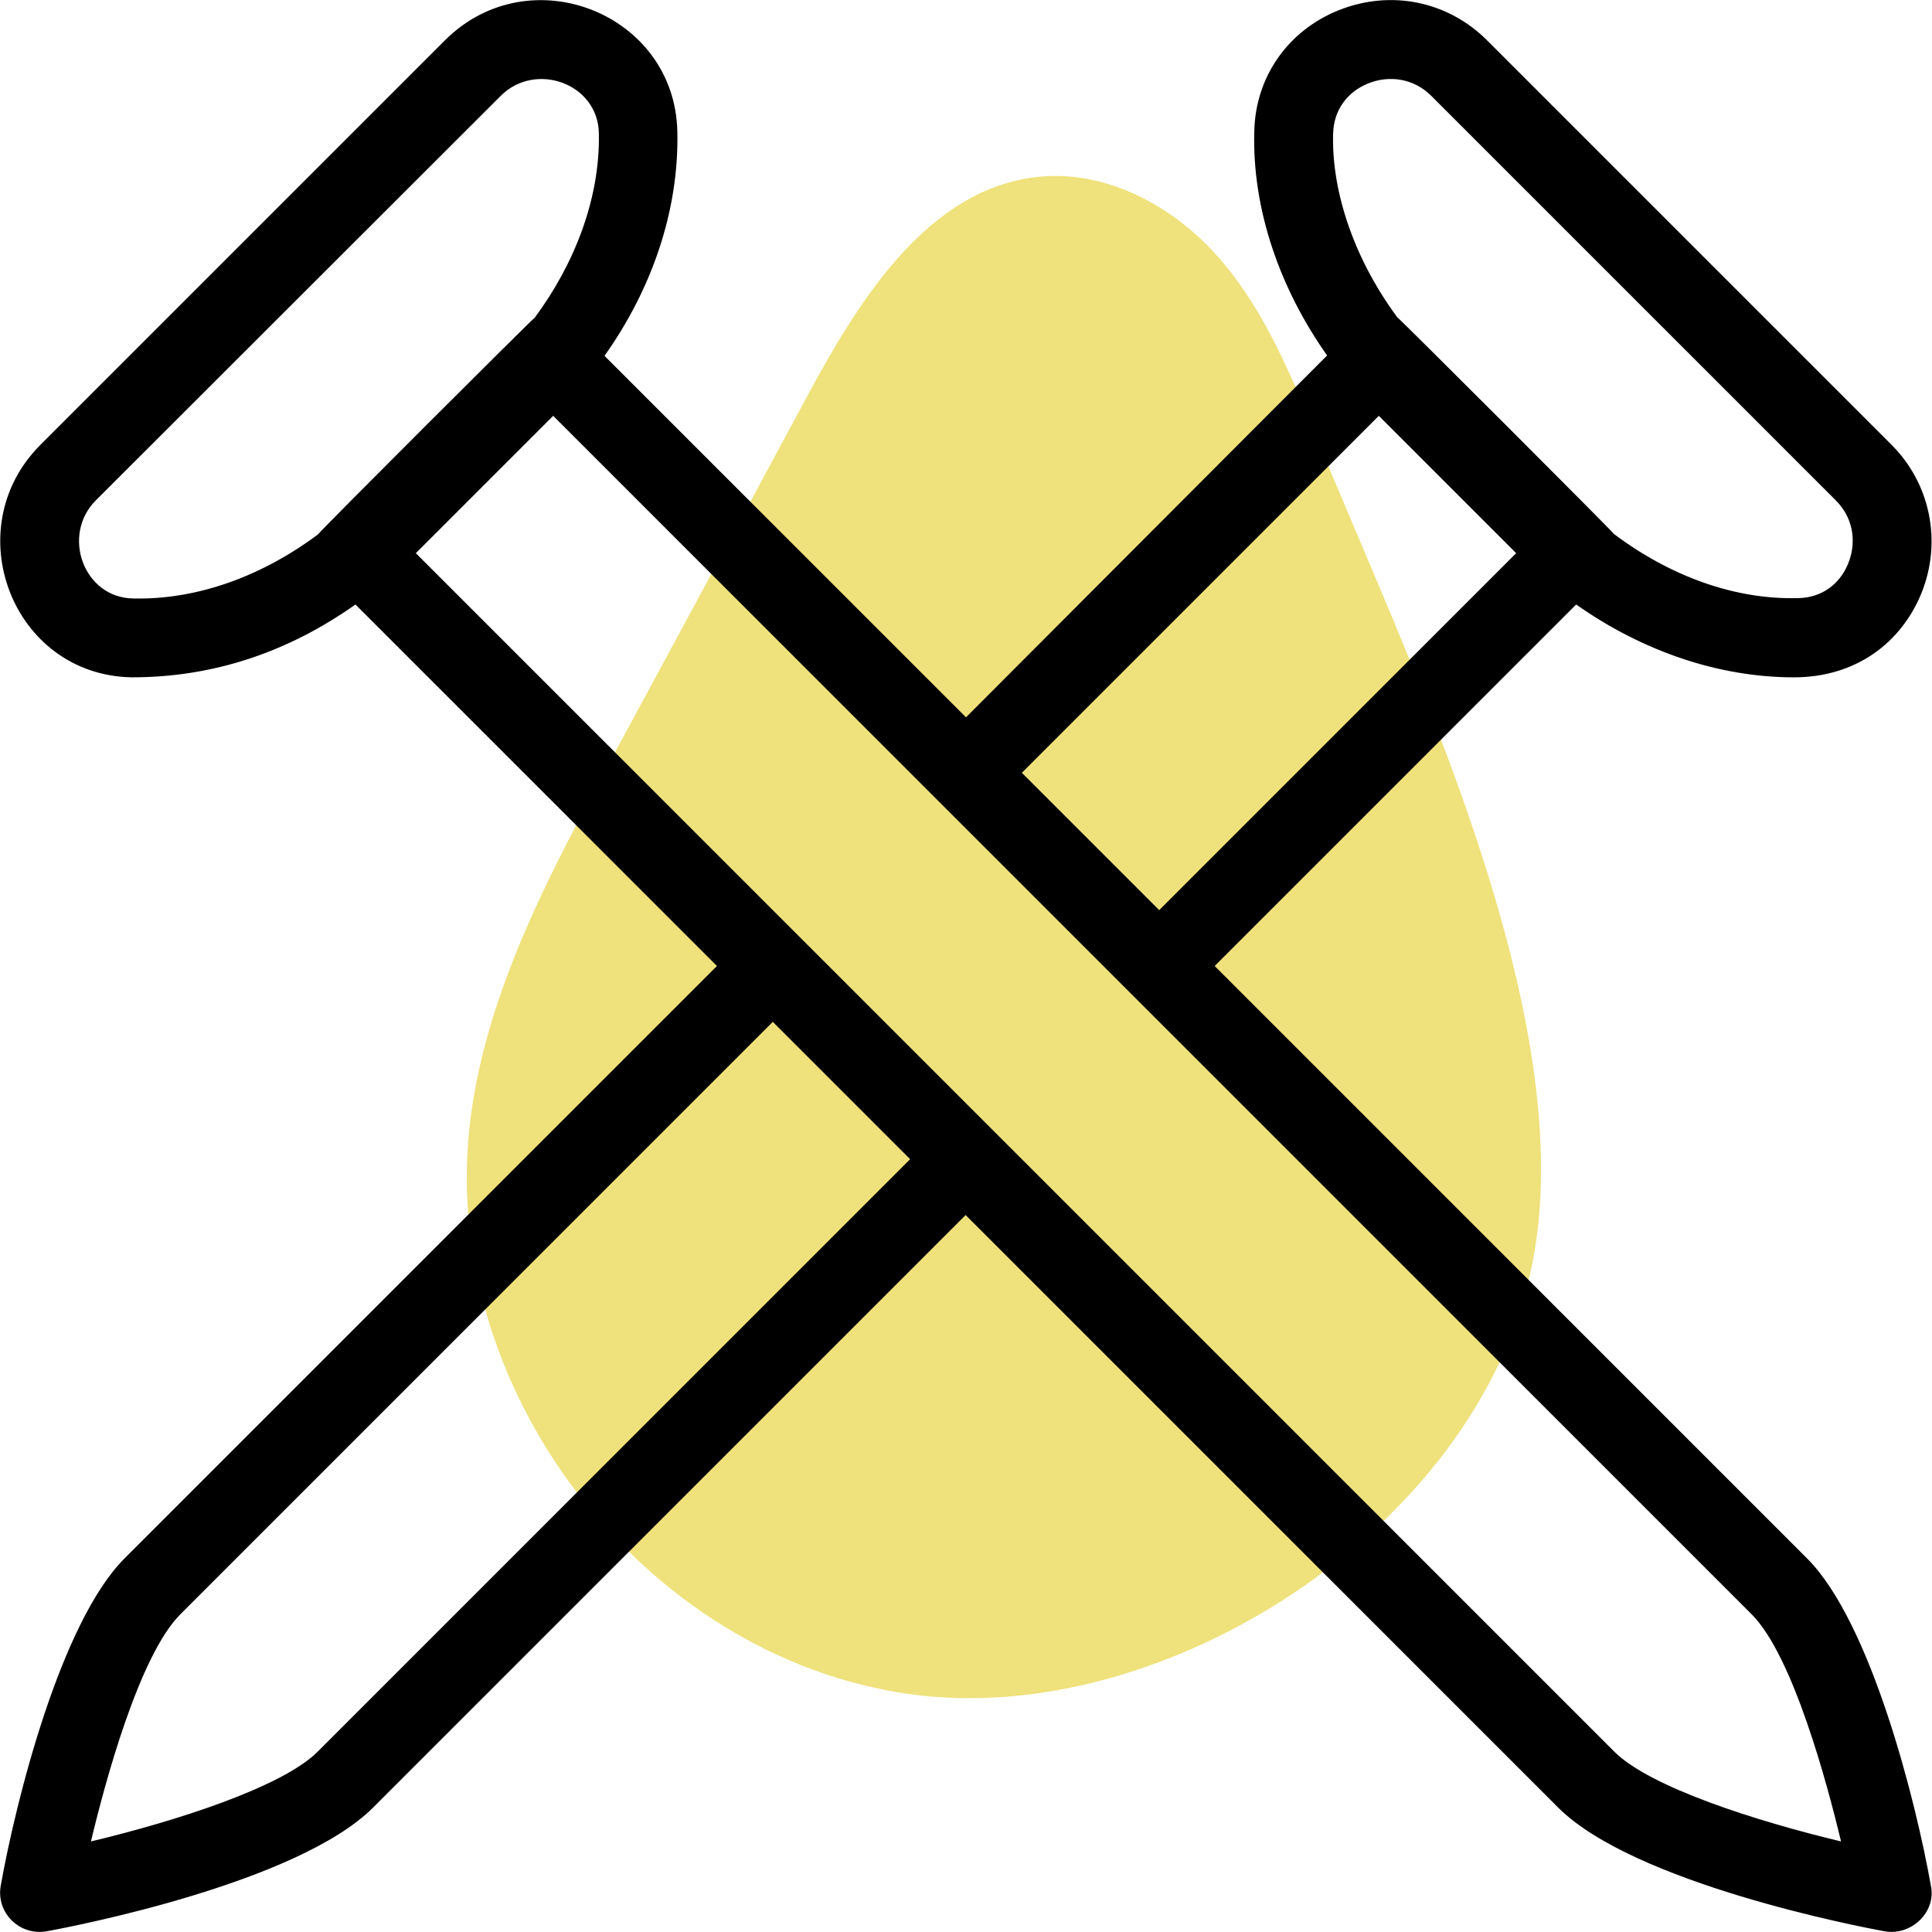 <svg xmlns="http://www.w3.org/2000/svg" viewBox="0 0 512 512"><path fill="#efe17b" d="M241.4 449c-71.3-9.8-126.2-82.1-116.6-153.4 4.5-33.6 21.1-64.5 37.3-94.6 17.5-32.4 35-64.7 52.4-97.1 13.7-25.3 31.8-53.8 60.3-57 17.9-2 35.4 7.3 47.3 20.4s19.1 29.8 25.8 46.2c23.9 59.2 72.4 156.2 57.8 223.2C391 405 308.6 458.2 241.4 449z"/><path d="M511.7 499.7c-3.9-22-15.8-69.7-32.8-86.7l-157-157 95.8-95.8c17.6 12.4 37.8 19.3 57.7 19.3 16.4 0 28.4-9.1 33.8-22.3 5.5-13.6 2.4-29-7.9-39.3L394.1 10.7c-10.4-10.4-25.5-13.5-39.3-8-13.5 5.4-22.1 17.7-22.4 32.1-.6 20.8 6.9 41.9 19.3 59.4L256 190.1l-95.8-95.8C172.5 77 180 56.1 179.5 34.8c-.7-31.3-39.2-46.5-61.6-24.1L10.7 117.9c-22.2 22.2-7.5 61 24.2 61.6 21.6 0 41.3-6.6 59.3-19.3L190 256 33 413C16.1 429.9 4.2 477.2.2 499.7c-1.3 7.2 5 13.4 12.2 12.1 6.7-1.2 66.4-12.7 86.5-32.8l157-157 157 157c20.1 20.1 79.8 31.6 86.5 32.8 7 1.3 13.8-5 12.3-12.1zM362.6 22.1c5.5-2.2 12-1.4 16.7 3.3l107.2 107.2c5.3 5.3 5.2 12.1 3.3 16.7-2.3 5.7-7.2 9.1-13.2 9.2-16.8.5-34-5.8-48.9-17-.2-.5-56.9-57.2-57.4-57.4-12.4-16.8-17.5-34.9-17-48.9.2-5.9 3.6-10.8 9.3-13.1zm2.8 88.1 36.4 36.4-94.6 94.6-36.4-36.4 94.6-94.6zM35.3 158.6c-13.2-.2-19.1-16.8-9.9-26L132.7 25.4c9.2-9.2 25.7-3.3 26 9.8.4 17.5-6.6 35-17 49-.5.2-57.2 56.8-57.4 57.4-15 11.2-32.2 17.4-49 17zm48.9 305.6c-9.4 9.4-37.5 18.4-60.1 23.8 3.6-15.1 12.7-49.2 23.7-60.2l157-157 36.4 36.4-157 157zm343.6 0L110.2 146.6l36.4-36.4 317.6 317.6c11 11 20.1 45.2 23.7 60.2-22.6-5.4-50.7-14.4-60.1-23.8z"/></svg>